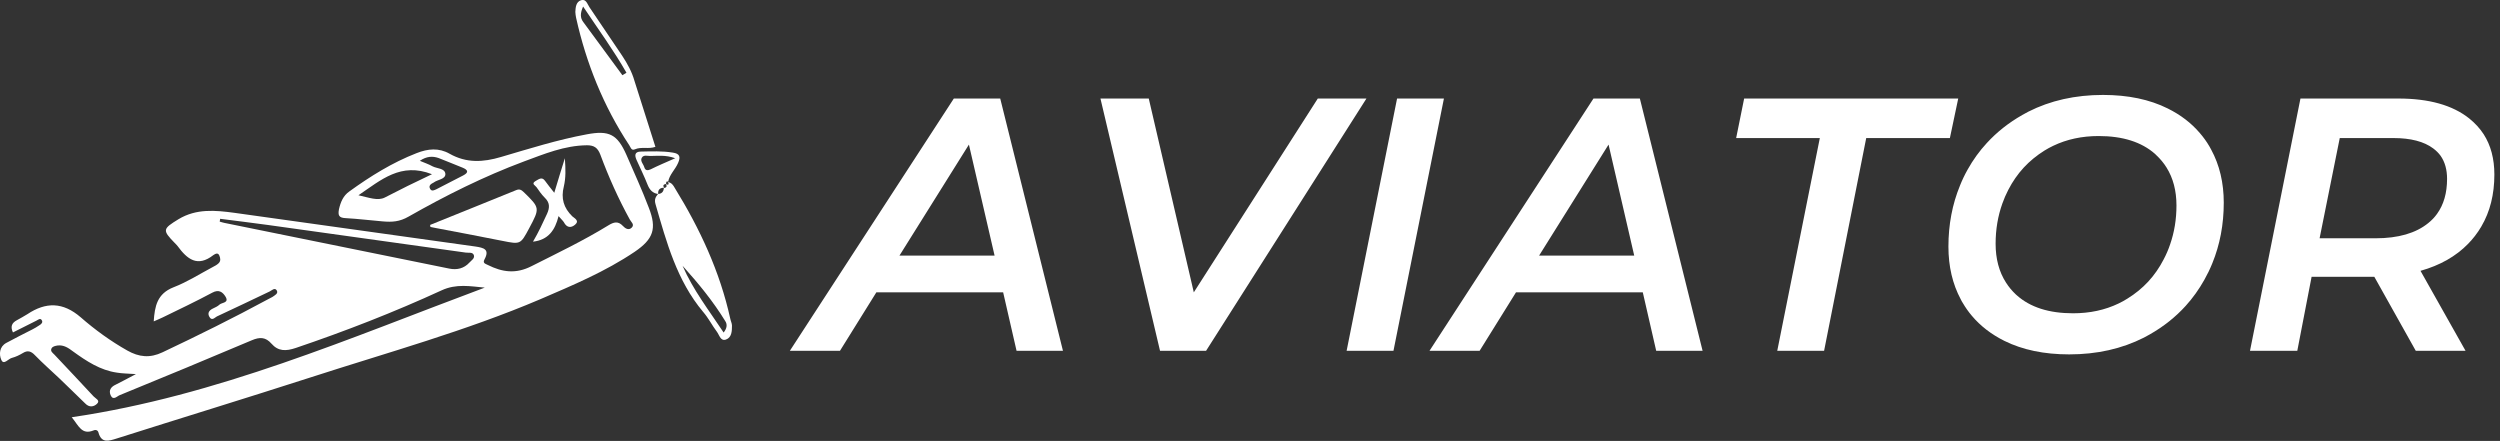 <svg width="222" height="39.152" viewBox="0 0 222 39.152" fill="none" xmlns="http://www.w3.org/2000/svg" xmlns:xlink="http://www.w3.org/1999/xlink">
	<rect x="0" y="0" width="222" height="39.152" fill="#333333" stroke="none"/>
	<desc>
			Created with Pixso.
	</desc>
	<defs/>
	<path id="AVIATOR" d="M177.99 30.27Q180.41 31.47 183.74 31.47Q187.44 31.47 190.38 29.98Q190.65 29.84 190.91 29.69Q192.74 28.65 194.09 27.16Q195.04 26.11 195.75 24.84Q196.15 24.13 196.45 23.39Q197.47 20.9 197.47 18Q197.47 15.34 196.35 13.28Q196.27 13.14 196.19 12.99Q195.82 12.36 195.35 11.82Q194.21 10.48 192.49 9.63Q190.08 8.43 186.75 8.43Q183.05 8.43 180.11 9.92Q179.84 10.06 179.58 10.21Q177.77 11.24 176.43 12.7Q175.45 13.76 174.73 15.05Q174.34 15.74 174.05 16.47Q173.02 18.97 173.02 21.9Q173.02 24.54 174.12 26.59Q174.2 26.76 174.3 26.91Q174.65 27.51 175.09 28.03Q176.24 29.4 177.99 30.27ZM77.82 25.96L89.08 25.96L90.27 31.15L94.39 31.15L88.82 8.75L84.7 8.75L70.14 31.15L74.59 31.15L77.82 25.96ZM107.1 31.15L121.34 8.75L117.02 8.75L106.01 25.96L102.01 8.75L97.72 8.75L103.01 31.15L107.1 31.15ZM128.22 8.75L124.06 8.75L119.58 31.15L123.74 31.15L128.22 8.75ZM134.62 25.96L145.88 25.96L147.07 31.15L151.19 31.15L145.62 8.75L141.5 8.75L126.94 31.15L131.39 31.15L134.62 25.96ZM154.17 12.26L161.6 12.26L157.82 31.15L161.98 31.15L165.72 12.26L173.15 12.26L173.89 8.75L154.88 8.75L154.17 12.26ZM220.35 20.1Q221.5 18.14 221.5 15.5Q221.5 13.4 220.55 11.92Q220.04 11.14 219.27 10.52Q217.05 8.75 212.98 8.75L204.28 8.75L199.8 31.15L204 31.15L205.27 24.58L210.84 24.58L214.52 31.15L218.94 31.15L214.94 24.05Q217.54 23.32 219.17 21.65Q219.49 21.32 219.77 20.96Q220.09 20.55 220.35 20.1ZM188.13 26.95Q186.32 27.82 184.09 27.82Q180.88 27.82 179.09 26.22Q179.05 26.18 179 26.14Q178.49 25.66 178.13 25.09Q177.21 23.66 177.21 21.64Q177.21 19.75 177.81 18.07Q178.03 17.45 178.33 16.87Q178.9 15.76 179.71 14.88Q180.51 14.02 181.55 13.37Q181.92 13.14 182.32 12.95Q184.13 12.08 186.36 12.08Q189.57 12.08 191.37 13.67Q191.42 13.71 191.46 13.76Q192.01 14.27 192.39 14.88Q193.27 16.29 193.27 18.25Q193.27 20.09 192.7 21.72Q192.47 22.4 192.13 23.04Q191.57 24.13 190.76 25.01Q189.95 25.88 188.91 26.52Q188.53 26.76 188.13 26.95ZM215.64 19.8Q213.98 21.16 210.94 21.16L205.98 21.16L207.77 12.26L212.54 12.26Q214.84 12.26 216.07 13.18Q216.46 13.47 216.73 13.84Q217.3 14.66 217.3 15.88Q217.3 17.76 216.41 18.99Q216.09 19.44 215.64 19.8ZM86.04 12.84L88.32 22.7L79.87 22.7L86.04 12.84ZM142.84 12.84L145.12 22.7L136.67 22.7L142.84 12.84Z" fill="#FFFFFF" fill-opacity="1" fill-rule="evenodd"/>
	<path id="Vector" d="M6.37 37.05C19.31 35.15 31.08 30 43.05 25.54C41.76 25.42 40.52 25.18 39.22 25.78C35 27.72 30.66 29.41 26.26 30.9C25.39 31.19 24.71 31.21 24.1 30.51C23.59 29.93 23.07 29.91 22.35 30.22C18.45 31.87 14.55 33.49 10.63 35.09C10.39 35.18 10.05 35.61 9.82 35.09C9.64 34.66 9.85 34.35 10.27 34.16C10.79 33.9 11.31 33.62 12.07 33.22C11.35 33.17 10.86 33.17 10.39 33.09C8.9 32.88 7.68 32.07 6.49 31.21C6.08 30.9 5.66 30.61 5.11 30.68C4.89 30.72 4.66 30.76 4.57 30.95C4.46 31.19 4.67 31.33 4.82 31.48C5.99 32.72 7.16 33.96 8.31 35.2C8.47 35.38 8.94 35.56 8.61 35.86C8.34 36.12 7.93 36.21 7.57 35.83C6.81 35.07 6.02 34.34 5.25 33.58C4.53 32.9 3.79 32.25 3.11 31.55C2.77 31.19 2.46 31.08 2.03 31.35C1.73 31.53 1.4 31.69 1.06 31.78C0.74 31.85 0.32 32.47 0.11 31.94C-0.09 31.48 -0.07 30.79 0.56 30.45C1.31 30.04 2.08 29.66 2.86 29.26C3.07 29.16 3.27 29.03 3.47 28.9C3.65 28.8 3.85 28.63 3.7 28.42C3.58 28.22 3.38 28.4 3.24 28.47C2.55 28.81 1.85 29.16 1.15 29.52C0.9 28.99 1.06 28.67 1.49 28.44C1.8 28.26 2.12 28.1 2.43 27.9C4.08 26.8 5.59 26.82 7.16 28.17C8.43 29.28 9.82 30.29 11.31 31.13C12.34 31.71 13.31 31.82 14.44 31.28C17.59 29.79 20.72 28.24 23.79 26.58C23.92 26.51 24.06 26.44 24.19 26.37C24.4 26.22 24.75 26.06 24.57 25.78C24.4 25.51 24.13 25.79 23.95 25.88C22.39 26.62 20.82 27.38 19.26 28.1C19.08 28.19 18.81 28.54 18.59 28.13C18.41 27.81 18.56 27.57 18.88 27.41C19.1 27.3 19.33 27.21 19.49 27.05C19.71 26.85 20.36 26.91 20.03 26.35C19.78 25.94 19.44 25.67 18.85 25.99C17.41 26.76 15.92 27.47 14.44 28.19C14.21 28.31 13.95 28.4 13.65 28.54C13.74 27.2 13.95 26.08 15.41 25.51C16.63 25.04 17.75 24.32 18.9 23.71C19.08 23.62 19.28 23.51 19.42 23.37C19.62 23.17 19.57 22.92 19.48 22.7C19.35 22.38 19.1 22.56 18.95 22.65C17.53 23.76 16.62 23.01 15.77 21.85C15.7 21.76 15.61 21.67 15.52 21.58C14.4 20.43 14.44 20.33 15.86 19.46C17.44 18.51 19.12 18.67 20.82 18.9C27.95 19.89 35.07 20.9 42.21 21.89C42.93 22 43.52 22.12 43.02 23.04C42.84 23.38 43.11 23.42 43.32 23.53C44.6 24.17 45.81 24.35 47.21 23.63C49.49 22.48 51.81 21.37 54.01 20.02C54.51 19.71 54.89 19.61 55.32 20.07C55.52 20.29 55.84 20.49 56.11 20.2C56.36 19.93 56.04 19.71 55.93 19.5C54.91 17.65 54.04 15.7 53.31 13.73C53.07 13.11 52.75 12.9 52.12 12.9C50.12 12.92 48.34 13.67 46.52 14.34C42.96 15.67 39.58 17.36 36.29 19.23C35.48 19.7 34.8 19.73 33.99 19.66C32.89 19.57 31.8 19.43 30.68 19.37C30.09 19.34 30 19.12 30.1 18.58C30.25 17.93 30.48 17.38 31.02 17C32.89 15.65 34.83 14.44 36.99 13.6C38 13.2 38.97 13.11 39.92 13.65C41.42 14.5 42.91 14.41 44.49 13.94C47.01 13.2 49.51 12.41 52.1 11.93C54.1 11.55 54.82 11.93 55.63 13.76C56.31 15.33 57.01 16.85 57.62 18.46C58.34 20.31 58.02 21.23 56.36 22.36C53.75 24.12 50.86 25.33 47.98 26.57C41.36 29.39 34.42 31.3 27.59 33.51C21.85 35.36 16.09 37.12 10.36 38.94C9.66 39.16 9.01 39.39 8.74 38.4C8.69 38.22 8.52 38.13 8.31 38.22C7.26 38.65 6.99 37.81 6.37 37.05ZM19.55 19.43C19.53 19.52 19.53 19.59 19.51 19.68C19.64 19.71 19.78 19.77 19.91 19.79C26.56 21.14 33.23 22.5 39.89 23.85C40.57 23.99 41.2 23.85 41.69 23.31C41.87 23.11 42.17 22.95 42.08 22.66C41.97 22.36 41.62 22.47 41.36 22.43C35.52 21.62 29.66 20.79 23.81 19.98C22.41 19.79 20.97 19.61 19.55 19.43ZM31.83 17.34C32.75 17.54 33.54 17.86 34.17 17.54C35.5 16.85 36.83 16.19 38.36 15.47C35.59 14.39 33.85 15.97 31.83 17.34ZM37.28 14.28C37.71 14.46 38.09 14.59 38.41 14.77C38.81 14.98 39.51 14.93 39.55 15.45C39.56 15.92 38.88 15.94 38.54 16.19C38.52 16.21 38.49 16.23 38.47 16.23C38.23 16.35 38.04 16.51 38.2 16.78C38.34 17.02 38.56 16.89 38.76 16.8C39.55 16.39 40.34 15.99 41.13 15.58C41.65 15.31 41.56 15.09 41.08 14.89C40.36 14.61 39.65 14.3 38.94 14.03C38.41 13.85 37.89 13.87 37.28 14.28Z" fill="#FFFFFF" fill-opacity="1" fill-rule="nonzero"/>
	<path id="Vector" d="M59.33 16.17C59.64 16.23 59.78 16.44 59.92 16.69C62.15 20.31 63.93 24.12 64.85 28.31C64.89 28.51 65 28.72 65 28.92C65 29.39 64.98 29.97 64.47 30.15C63.99 30.33 63.88 29.75 63.66 29.46C63.23 28.89 62.91 28.24 62.44 27.7C60.1 24.91 59.19 21.51 58.21 18.13C58.09 17.72 58.21 17.5 58.43 17.23L58.41 17.23C58.77 17.21 58.93 17.02 58.95 16.69L58.93 16.71C59.15 16.66 59.29 16.58 59.11 16.33L59.1 16.35C59.38 16.46 59.42 16.37 59.33 16.17ZM60.61 23.6C61.54 25.74 62.96 27.57 64.26 29.53C64.56 29.14 64.6 28.81 64.4 28.51C63.32 26.75 62.01 25.15 60.61 23.6Z" fill="#FFFFFF" fill-opacity="1" fill-rule="nonzero"/>
	<path id="Vector" d="M58.2 13.04C57.57 13.26 56.94 13.01 56.38 13.26C56.06 13.4 56 13.08 55.88 12.9C53.59 9.43 52.06 5.63 51.16 1.59C51.13 1.41 51.09 1.23 51.09 1.06C51.11 0.65 51.15 0.16 51.6 0.02C52.05 -0.12 52.15 0.36 52.35 0.65C53.32 2.07 54.28 3.53 55.25 4.95C55.71 5.65 56.11 6.37 56.34 7.18C56.96 9.12 57.57 11.06 58.2 13.04ZM55.27 6.68C55.39 6.6 55.52 6.53 55.63 6.46C54.49 4.46 53.13 2.61 51.78 0.58C51.51 1.19 51.52 1.59 51.79 1.95C52.95 3.53 54.1 5.09 55.27 6.68Z" fill="#FFFFFF" fill-opacity="1" fill-rule="nonzero"/>
	<path id="Vector" d="M38.2 19.97C40.73 18.94 43.29 17.93 45.82 16.89C46.13 16.76 46.29 16.85 46.52 17.07C47.95 18.47 47.95 18.47 46.99 20.27C46.22 21.71 46.22 21.71 44.62 21.39C42.5 20.97 40.36 20.56 38.23 20.16C38.2 20.11 38.2 20.04 38.2 19.97Z" fill="#FFFFFF" fill-opacity="1" fill-rule="nonzero"/>
	<path id="Vector" d="M50.16 14.05C50.23 15.02 50.25 15.79 50.07 16.55C49.8 17.61 50.05 18.46 50.82 19.21C50.99 19.37 51.49 19.59 51.07 19.95C50.7 20.27 50.32 20.22 50.07 19.73C49.98 19.59 49.83 19.46 49.6 19.19C49.29 20.45 48.68 21.31 47.33 21.46C47.82 20.63 48.2 19.8 48.58 18.98C48.83 18.42 48.83 17.99 48.36 17.54C48.09 17.27 47.86 16.94 47.64 16.62C47.55 16.48 47.14 16.32 47.55 16.08C47.82 15.94 48.11 15.65 48.4 16.06C48.63 16.37 48.86 16.67 49.22 17.12C49.53 16.1 49.8 15.18 50.16 14.05Z" fill="#FFFFFF" fill-opacity="1" fill-rule="nonzero"/>
	<path id="Vector" d="M58.45 17.23C57.95 17.16 57.68 16.85 57.5 16.39C57.21 15.65 56.85 14.93 56.52 14.19C56.36 13.82 56.33 13.47 56.9 13.46C57.86 13.44 58.81 13.4 59.74 13.55C60.36 13.64 60.46 13.92 60.21 14.48C59.96 15.06 59.44 15.51 59.33 16.15L59.35 16.14C59.15 16.06 59.15 16.19 59.15 16.33L59.17 16.32C58.95 16.37 58.81 16.44 58.99 16.69L59.01 16.67C58.59 16.66 58.41 16.85 58.45 17.23ZM59.96 14.05C59.08 13.74 58.39 13.85 57.73 13.85C57.48 13.85 57.15 13.73 56.99 14.01C56.83 14.3 57.12 14.55 57.21 14.84C57.3 15.15 57.5 15.16 57.77 15.04C58.43 14.71 59.1 14.43 59.96 14.05Z" fill="#FFFFFF" fill-opacity="1" fill-rule="nonzero"/>
</svg>
